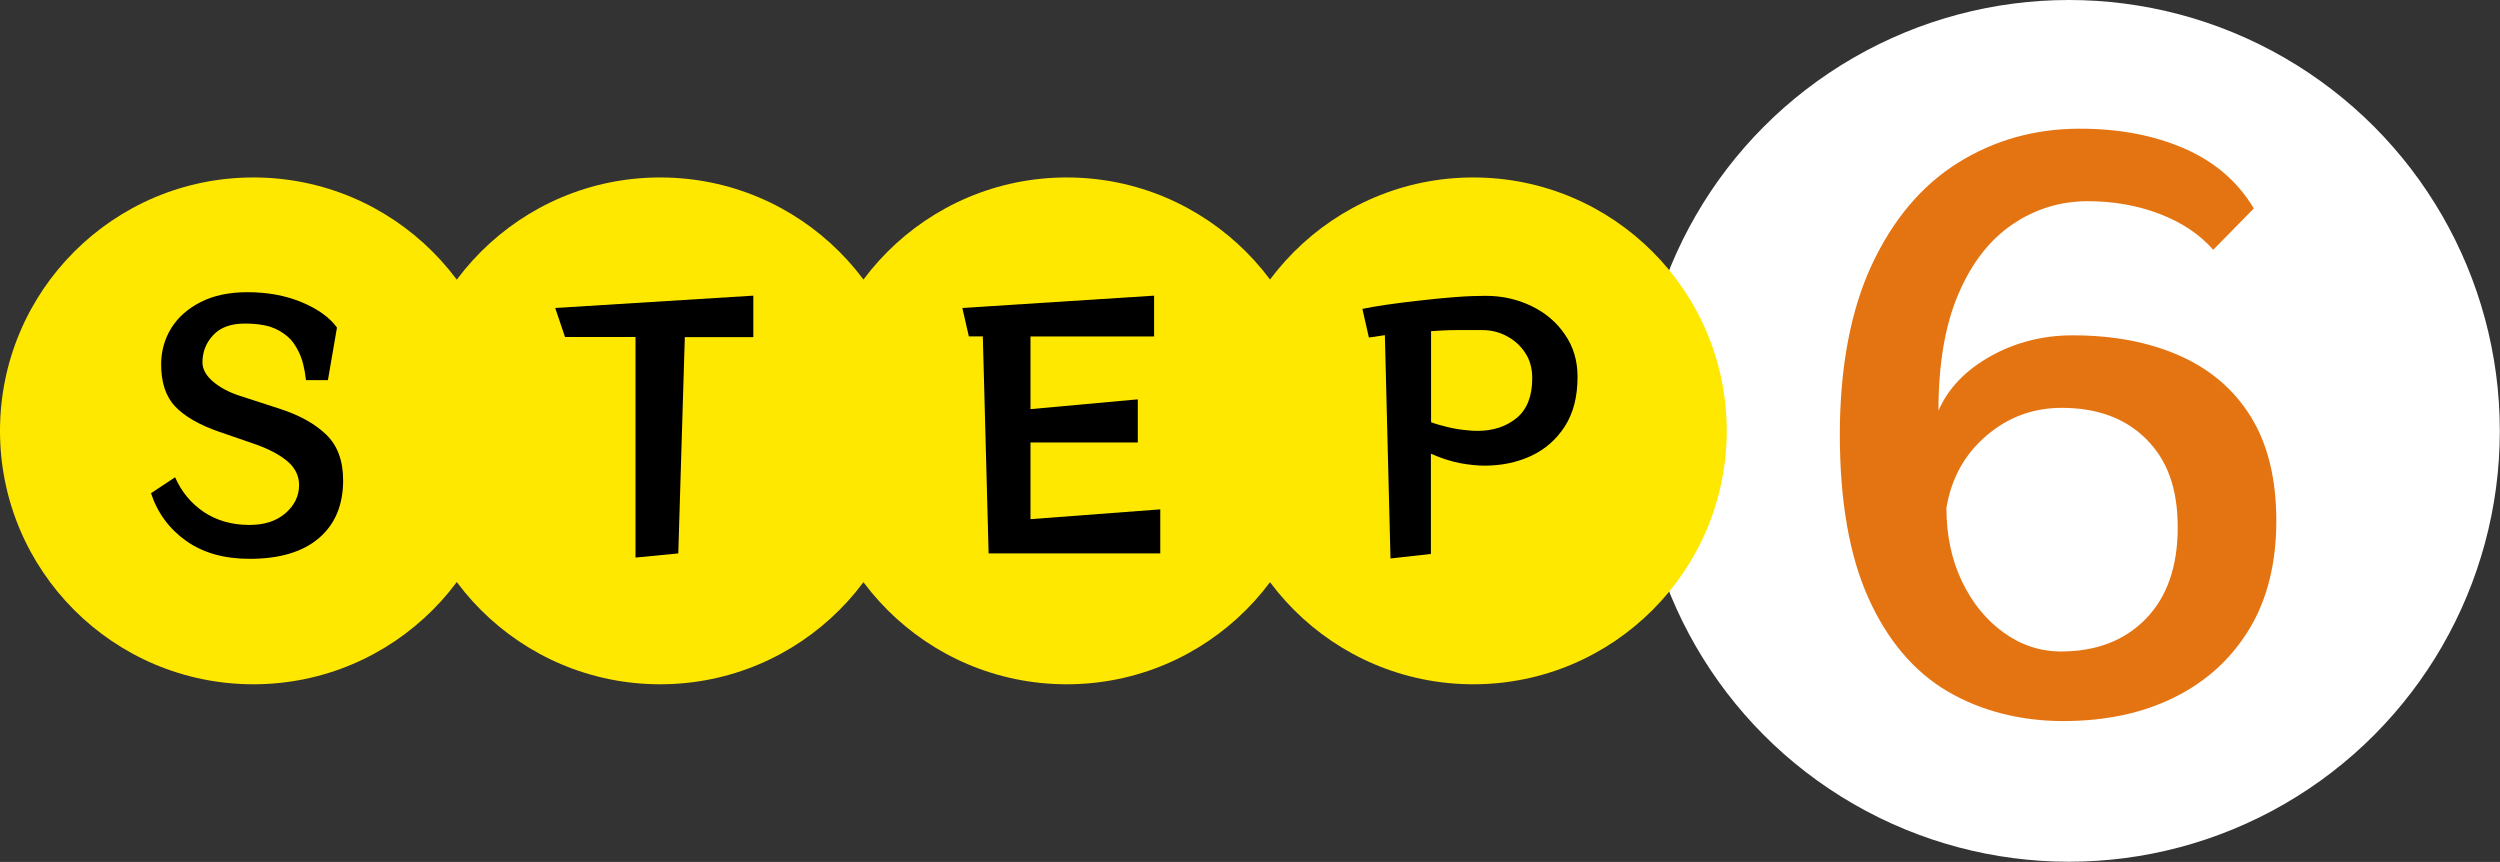 <?xml version="1.0" encoding="UTF-8"?><svg id="_レイヤー_2" xmlns="http://www.w3.org/2000/svg" width="137.92" height="47.55" viewBox="0 0 137.92 47.55"><rect x="0" y="0" width="137.92" height="47.55" fill="#333333" stroke="none"/><defs><style>.cls-1{fill:#fff;}.cls-2{fill:#ffe800;}.cls-3{fill:#e47411;}</style></defs><g id="_固定デザイン"><circle class="cls-2" cx="13.98" cy="23.77" r="13.98"/><path d="M16.88,20.98c-.07-.65-.2-1.16-.39-1.55s-.39-.67-.62-.86c-.29-.25-.62-.43-.98-.55-.37-.11-.83-.17-1.38-.17-.77,0-1.35.21-1.75.64-.4.43-.59.93-.59,1.5,0,.37.19.72.57,1.05.38.33.88.6,1.5.8l2.16.7c1.12.36,1.98.84,2.6,1.44.62.6.93,1.44.93,2.52,0,1.37-.45,2.43-1.34,3.19-.89.76-2.17,1.14-3.82,1.14-1.4,0-2.57-.33-3.5-.99-.93-.66-1.58-1.54-1.94-2.63l1.33-.88c.35.8.88,1.44,1.59,1.92.71.47,1.55.71,2.51.71.82,0,1.48-.21,1.98-.64.5-.43.76-.95.76-1.56,0-.5-.21-.94-.63-1.3-.42-.36-1-.67-1.75-.94l-2.03-.7c-1.1-.38-1.91-.85-2.43-1.4-.52-.55-.77-1.33-.77-2.32,0-.73.19-1.4.56-2,.37-.6.92-1.08,1.63-1.44.71-.36,1.57-.54,2.57-.54,1.13,0,2.13.19,3.01.56.88.37,1.52.83,1.93,1.39l-.5,2.9h-1.19Z"/><circle class="cls-2" cx="36.42" cy="23.77" r="13.98"/><path d="M35.06,30.76v-12.17h-3.89l-.54-1.6,10.93-.68v2.29h-3.78l-.36,11.93-2.36.23Z"/><circle class="cls-1" cx="114.14" cy="23.77" r="23.77"/><circle class="cls-2" cx="58.85" cy="23.77" r="13.98"/><path d="M54.54,30.53l-.32-11.97h-.77l-.36-1.57,10.58-.68v2.25h-6.82v4.01l5.92-.54v2.38h-5.92v4.23l7.16-.54v2.43h-9.47Z"/><circle class="cls-2" cx="81.28" cy="23.77" r="13.98"/><path d="M76.71,30.78l-.31-12.29-.88.13-.36-1.58c.34-.07.78-.15,1.34-.23.56-.08,1.17-.16,1.83-.23.66-.08,1.31-.14,1.94-.19.64-.05,1.2-.07,1.69-.07.91,0,1.75.19,2.52.56.77.37,1.39.89,1.85,1.57.47.67.7,1.45.7,2.34,0,1.09-.23,2-.7,2.73-.47.73-1.09,1.27-1.86,1.63-.77.36-1.64.54-2.58.54-.4,0-.85-.05-1.35-.14-.5-.1-1.04-.27-1.6-.52v5.53l-2.23.25ZM78.94,23.29c.26.1.56.18.88.26.32.08.64.14.95.17.31.04.55.05.73.05.88,0,1.6-.24,2.17-.71.57-.47.86-1.2.86-2.19,0-.55-.13-1.03-.4-1.42-.26-.4-.61-.7-1.03-.92s-.86-.32-1.33-.32c-.42,0-.89,0-1.4,0-.52,0-.99.03-1.42.06v5Z"/><path class="cls-3" d="M122.1,13.78c-.75-.85-1.73-1.51-2.96-1.98-1.23-.47-2.55-.7-3.96-.7-1.52,0-2.91.43-4.16,1.28-1.25.85-2.25,2.13-2.98,3.84-.73,1.71-1.1,3.85-1.1,6.44.53-1.23,1.49-2.23,2.86-3,1.37-.77,2.89-1.16,4.54-1.16,2.24,0,4.21.37,5.9,1.12,1.69.75,3.01,1.87,3.94,3.38.93,1.51,1.4,3.42,1.4,5.74s-.5,4.34-1.5,5.98c-1,1.64-2.38,2.89-4.14,3.76s-3.8,1.3-6.12,1.3-4.53-.55-6.38-1.64c-1.85-1.09-3.31-2.81-4.36-5.14-1.05-2.33-1.58-5.34-1.58-9.02s.59-6.85,1.76-9.36c1.17-2.51,2.76-4.39,4.76-5.64,2-1.25,4.24-1.88,6.72-1.88,2.19,0,4.11.37,5.78,1.1,1.67.73,2.94,1.83,3.82,3.3l-2.24,2.28ZM107.38,28.02c0,1.52.29,2.87.86,4.06.57,1.19,1.34,2.13,2.3,2.82.96.69,2.01,1.04,3.16,1.04,1.95,0,3.51-.6,4.68-1.8,1.17-1.2,1.76-2.88,1.76-5.04s-.57-3.7-1.72-4.86c-1.15-1.16-2.71-1.74-4.68-1.74-1.57,0-2.96.51-4.16,1.54-1.2,1.03-1.93,2.35-2.2,3.98Z"/></g></svg>